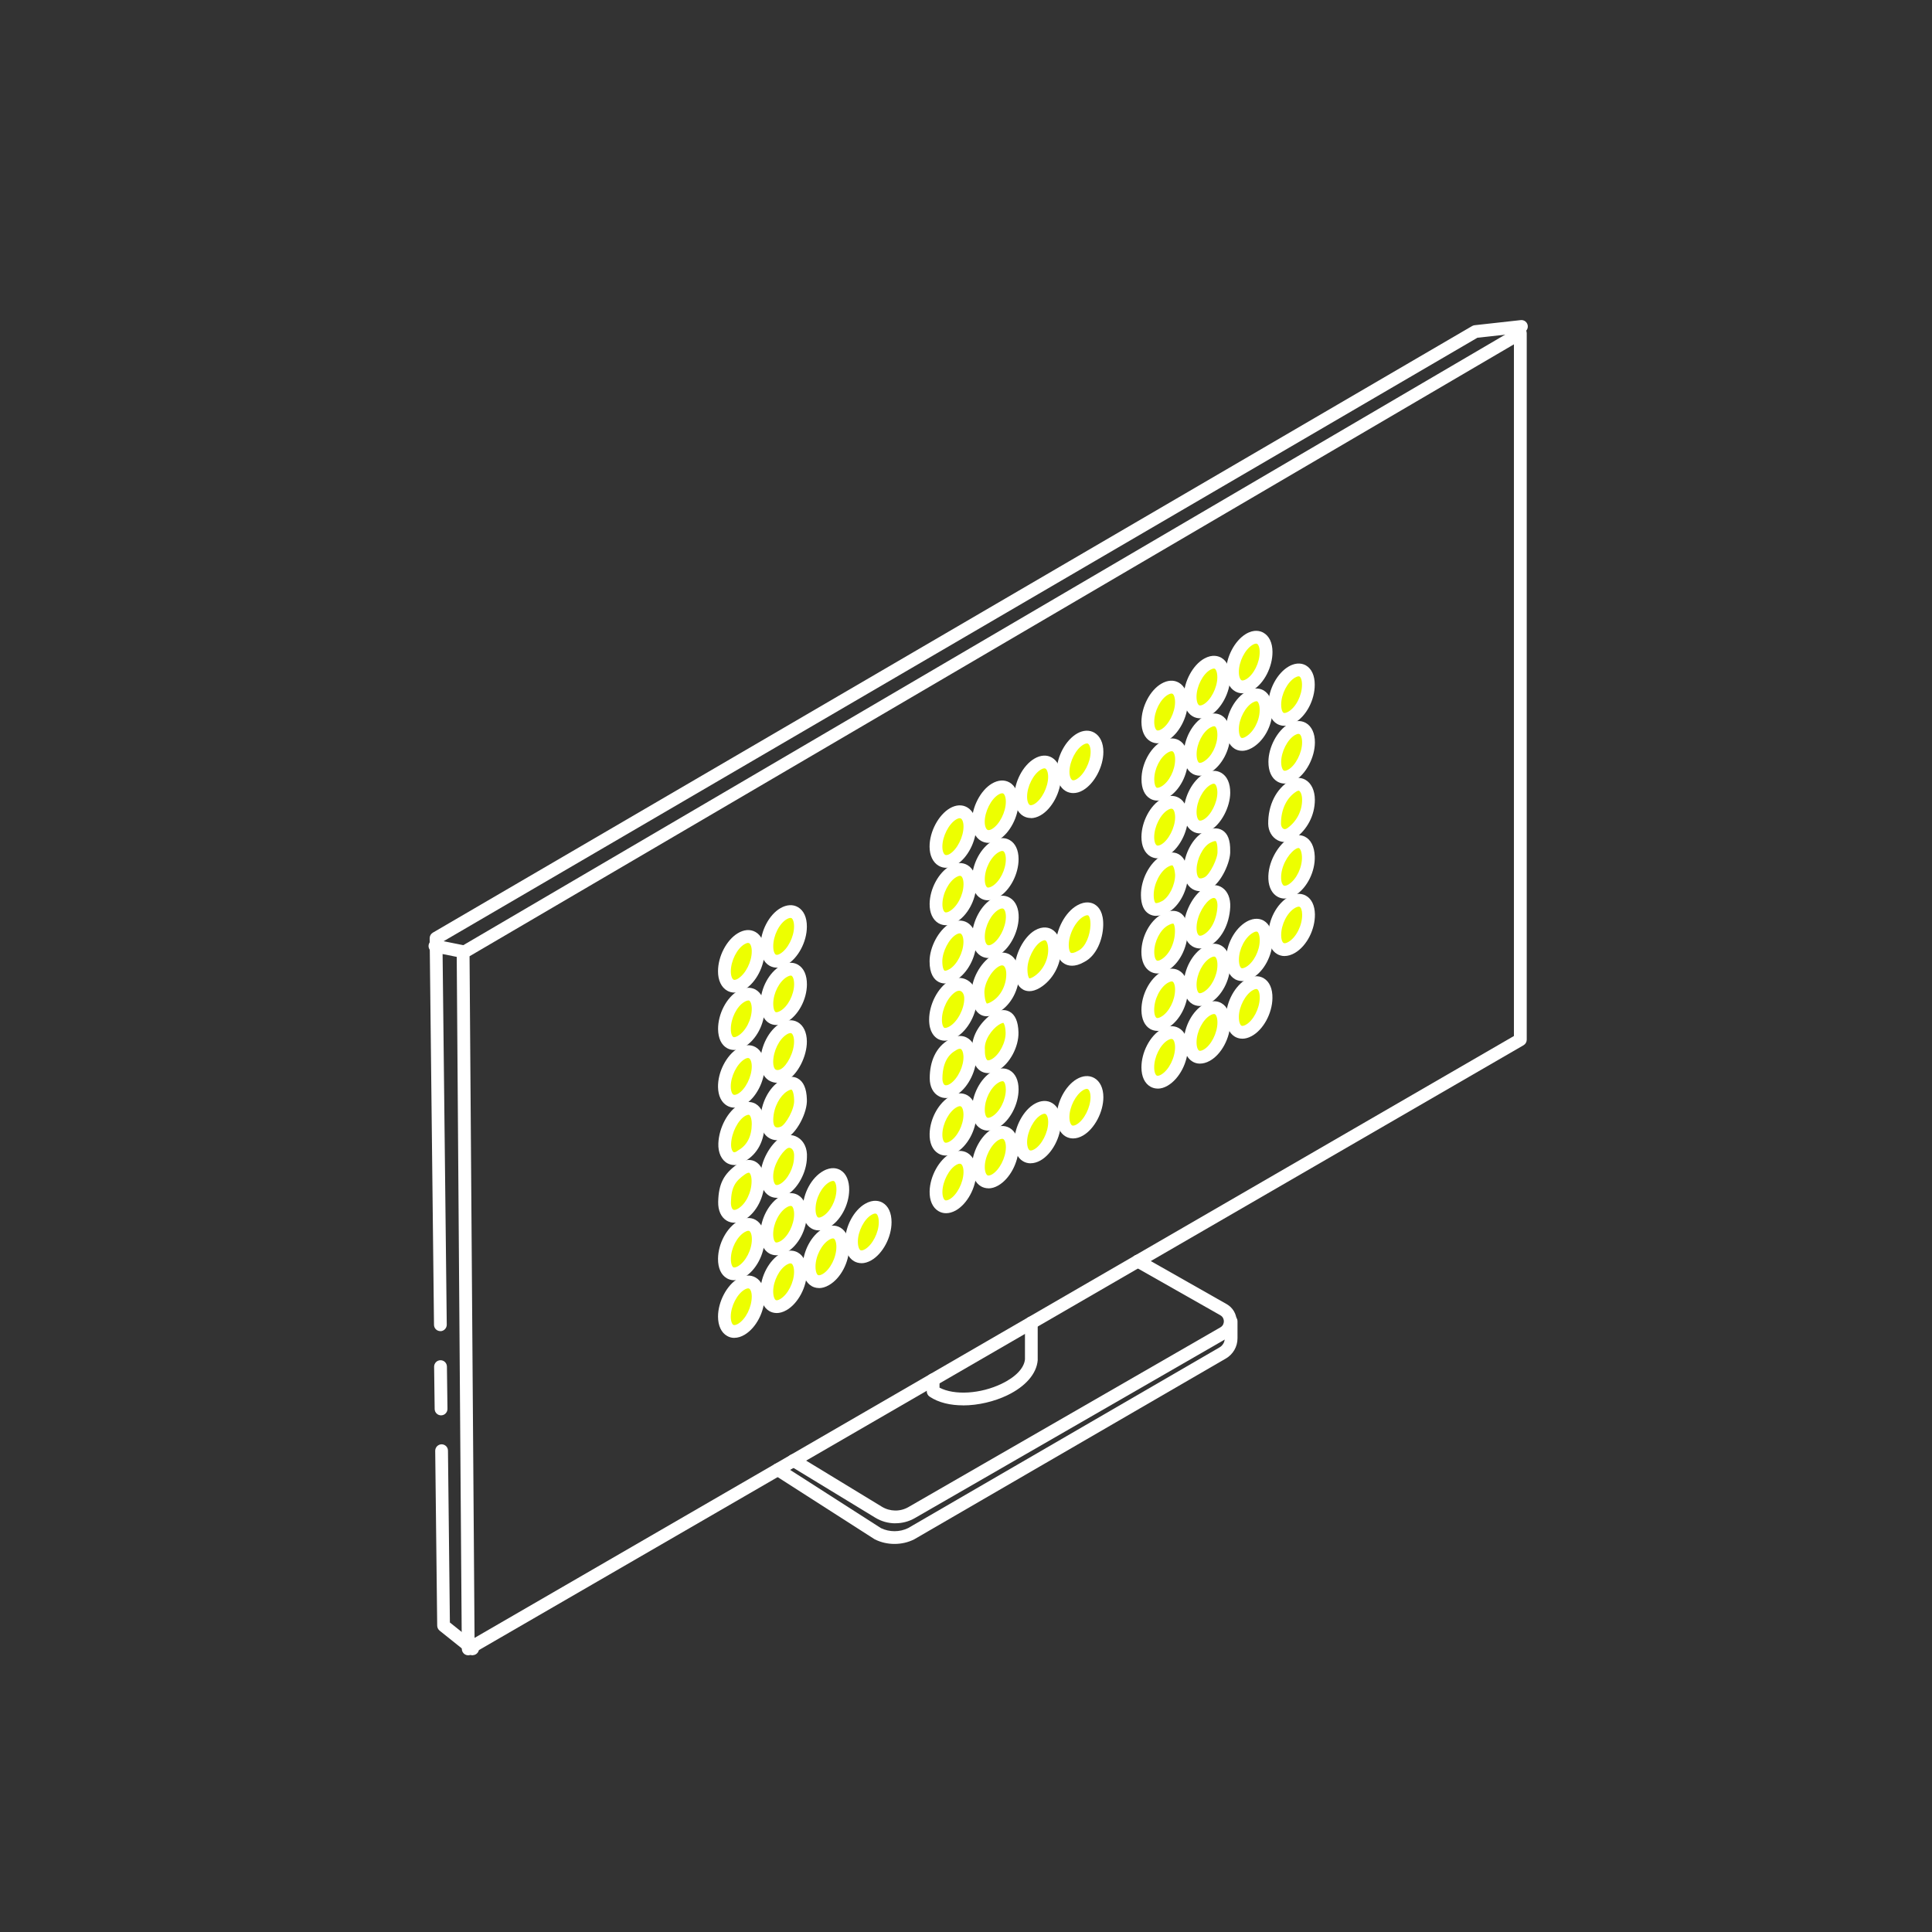 <svg width="218" height="218" viewBox="0 0 218 218" fill="none" xmlns="http://www.w3.org/2000/svg">
<rect x="0" y="0" width="218" height="218" fill="#333333" stroke="none"/>
<path d="M52.834 186.779C52.71 186.779 52.586 186.748 52.475 186.686C52.251 186.556 52.115 186.321 52.109 186.066L51.532 107.5C51.532 107.24 51.669 107.004 51.892 106.874L171.186 36.969C171.409 36.839 171.682 36.839 171.911 36.969C172.135 37.099 172.271 37.334 172.271 37.595V117.315C172.271 117.575 172.135 117.811 171.911 117.941L53.194 186.68C53.082 186.742 52.958 186.779 52.834 186.779ZM52.983 107.903L53.547 184.814L170.826 116.899V38.853L52.977 107.903H52.983Z" fill="white"/>
<path d="M53.337 186.779C53.176 186.779 53.021 186.729 52.884 186.618L49.604 183.995C49.437 183.858 49.338 183.654 49.332 183.437L49.108 163.702C49.108 163.305 49.425 162.977 49.821 162.971H49.828C50.224 162.971 50.547 163.287 50.547 163.684L50.764 183.077L53.777 185.483C54.087 185.731 54.137 186.183 53.889 186.493C53.746 186.673 53.535 186.766 53.324 186.766L53.337 186.779Z" fill="white"/>
<path d="M49.766 159.703C49.375 159.703 49.053 159.387 49.046 158.99L48.984 154.216C48.984 153.819 49.294 153.491 49.697 153.484C50.094 153.478 50.423 153.794 50.429 154.197L50.491 158.971C50.491 159.368 50.181 159.697 49.778 159.703H49.766Z" fill="white"/>
<path d="M49.69 150.2C49.294 150.2 48.971 149.883 48.971 149.487L48.481 105.87C48.481 105.609 48.618 105.367 48.841 105.237L166.108 36.789C166.195 36.74 166.294 36.709 166.393 36.696L171.595 36.12C171.992 36.076 172.345 36.361 172.388 36.758C172.432 37.155 172.147 37.508 171.75 37.552L166.703 38.11L49.926 106.279L50.41 149.474C50.41 149.871 50.093 150.2 49.697 150.206H49.69V150.2Z" fill="white"/>
<path d="M52.357 108.12C52.307 108.12 52.264 108.12 52.214 108.107L48.935 107.45C48.544 107.369 48.29 106.991 48.37 106.601C48.451 106.21 48.829 105.956 49.22 106.036L52.5 106.694C52.89 106.774 53.144 107.152 53.064 107.543C52.996 107.884 52.692 108.12 52.357 108.12Z" fill="white"/>
<path d="M101.039 171.886C100.245 171.886 99.458 171.675 98.757 171.247L89.172 165.413C88.831 165.208 88.726 164.762 88.93 164.421C89.135 164.08 89.581 163.975 89.922 164.179L99.507 170.013C100.425 170.571 101.578 170.59 102.508 170.051L137.699 149.777C138.059 149.572 138.096 149.225 138.096 149.088C138.096 148.952 138.053 148.611 137.693 148.406L128.034 142.926C127.686 142.727 127.569 142.287 127.761 141.94C127.959 141.593 128.399 141.469 128.747 141.667L138.406 147.148C139.113 147.551 139.535 148.27 139.535 149.082C139.535 149.894 139.119 150.62 138.419 151.023L103.227 171.297C102.552 171.687 101.795 171.88 101.039 171.88V171.886Z" fill="white"/>
<path d="M100.928 174.211C100.165 174.211 99.409 174.043 98.727 173.702C98.702 173.69 98.684 173.678 98.659 173.665L87.381 166.436C87.046 166.219 86.947 165.773 87.164 165.438C87.381 165.103 87.821 165.004 88.162 165.221L99.409 172.431C100.358 172.89 101.523 172.89 102.466 172.425L137.589 152.046C137.967 151.835 138.196 151.438 138.196 151.017V149.088C138.196 148.692 138.519 148.369 138.915 148.369C139.312 148.369 139.635 148.692 139.635 149.088V151.017C139.635 151.959 139.126 152.833 138.308 153.298L103.172 173.684C103.172 173.684 103.148 173.696 103.135 173.702C102.459 174.043 101.697 174.211 100.934 174.211H100.928Z" fill="white"/>
<path d="M108.665 158.575C107.264 158.575 105.925 158.283 104.889 157.589C104.691 157.452 104.573 157.229 104.573 156.987V155.679C104.573 155.282 104.896 154.96 105.292 154.96C105.689 154.96 106.012 155.282 106.012 155.679V156.578C107.704 157.459 110.631 157.291 113.036 156.132C114.605 155.375 115.553 154.377 115.653 153.385V149.262C115.653 148.865 115.975 148.543 116.372 148.543C116.769 148.543 117.091 148.865 117.091 149.262V153.422C117.091 153.422 117.091 153.46 117.091 153.484C116.967 155.01 115.715 156.448 113.656 157.44C112.212 158.134 110.389 158.581 108.659 158.581L108.665 158.575Z" fill="white"/>
<path d="M112.329 113.595C110.94 114.475 110.451 113.65 110.358 112.113C110.283 110.811 111.226 109.1 112.304 108.449C113.365 107.81 114.257 108.473 114.27 109.906C114.282 111.394 113.489 112.906 112.329 113.595Z" fill="#EDFF00"/>
<path d="M111.356 114.673C111.12 114.673 110.897 114.623 110.693 114.518C109.849 114.084 109.688 112.962 109.639 112.156C109.546 110.618 110.6 108.634 111.933 107.828C112.615 107.419 113.34 107.369 113.923 107.698C114.592 108.07 114.983 108.87 114.989 109.893C115.008 111.641 114.09 113.377 112.708 114.202C112.218 114.512 111.765 114.667 111.356 114.667V114.673ZM113.08 108.926C112.925 108.926 112.757 109.019 112.677 109.062C111.796 109.595 111.021 111.052 111.077 112.069C111.133 113.036 111.344 113.229 111.35 113.235C111.35 113.235 111.517 113.253 111.939 112.987C111.939 112.987 111.951 112.981 111.957 112.974C112.906 112.41 113.557 111.152 113.545 109.912C113.545 109.341 113.365 109.044 113.216 108.963C113.173 108.938 113.129 108.932 113.08 108.932V108.926Z" fill="white"/>
<path d="M121.989 107.915C120.724 108.647 119.874 108.145 119.868 106.651C119.868 105.156 120.773 103.414 121.896 102.788C123.018 102.156 123.811 102.788 123.756 104.437C123.712 105.721 123.129 107.345 121.989 107.915Z" fill="#EDFF00"/>
<path d="M120.96 108.969C120.6 108.969 120.321 108.87 120.11 108.746C119.676 108.498 119.156 107.928 119.149 106.651C119.143 104.89 120.197 102.912 121.549 102.156C122.522 101.61 123.21 101.858 123.533 102.056C123.992 102.335 124.531 102.98 124.481 104.462C124.432 105.981 123.744 107.835 122.336 108.548C121.797 108.858 121.338 108.969 120.966 108.969H120.96ZM122.69 103.272C122.597 103.272 122.454 103.309 122.256 103.42C121.363 103.923 120.588 105.429 120.594 106.657C120.594 107.147 120.712 107.438 120.83 107.506C120.941 107.568 121.226 107.531 121.629 107.295C121.642 107.289 121.654 107.283 121.673 107.271C122.516 106.855 123.006 105.485 123.043 104.412C123.068 103.662 122.888 103.352 122.789 103.29C122.77 103.278 122.739 103.272 122.696 103.272H122.69Z" fill="white"/>
<path d="M105.559 115.064C105.559 113.601 106.396 111.952 107.481 111.295C108.466 110.693 109.502 111.381 109.52 112.646C109.539 114.06 108.634 115.777 107.524 116.428C106.371 117.11 105.565 116.546 105.559 115.064Z" fill="#EDFF00"/>
<path d="M106.638 117.432C106.272 117.432 105.993 117.321 105.819 117.222C105.454 117.011 104.84 116.459 104.84 115.058C104.84 113.34 105.813 111.456 107.109 110.668C107.772 110.265 108.51 110.234 109.13 110.581C109.812 110.96 110.228 111.722 110.24 112.627C110.265 114.314 109.229 116.254 107.89 117.042C107.4 117.333 106.979 117.426 106.638 117.426V117.432ZM106.284 115.058C106.284 115.665 106.452 115.92 106.539 115.969C106.625 116.019 106.855 115.988 107.165 115.802C108.051 115.281 108.82 113.805 108.802 112.652C108.802 112.28 108.659 111.97 108.436 111.846C108.231 111.735 108.008 111.815 107.859 111.902C106.991 112.429 106.284 113.843 106.284 115.052V115.058Z" fill="white"/>
<path d="M133.316 98.696C133.328 100.104 132.51 101.747 131.462 102.311C130.241 102.974 129.472 102.596 129.453 101.021C129.435 99.527 130.29 97.841 131.406 97.196C132.615 96.495 133.204 97.153 133.316 98.69V98.696Z" fill="#EDFF00"/>
<path d="M130.464 103.346C130.167 103.346 129.9 103.271 129.652 103.129C129.057 102.782 128.753 102.075 128.741 101.027C128.716 99.26 129.714 97.344 131.053 96.569C131.785 96.148 132.43 96.079 132.975 96.371C133.608 96.706 133.955 97.45 134.042 98.64C134.042 98.653 134.042 98.671 134.042 98.683C134.054 100.388 133.074 102.261 131.81 102.943C131.32 103.209 130.867 103.34 130.464 103.34V103.346ZM132.256 97.642C132.188 97.642 132.033 97.673 131.772 97.822C130.892 98.33 130.167 99.787 130.179 101.015C130.185 101.641 130.328 101.858 130.384 101.889C130.427 101.914 130.656 101.932 131.121 101.678C131.909 101.25 132.597 99.874 132.597 98.721C132.541 97.946 132.355 97.679 132.293 97.648C132.293 97.648 132.275 97.648 132.256 97.648V97.642Z" fill="white"/>
<path d="M147.644 90.239C147.644 91.752 146.888 93.184 145.654 94.052C144.798 94.653 143.831 94.021 143.819 92.948C143.8 91.095 144.587 89.495 145.92 88.683C146.819 88.131 147.625 88.863 147.638 90.245L147.644 90.239Z" fill="#EDFF00"/>
<path d="M144.966 95.007C144.693 95.007 144.42 94.945 144.172 94.814C143.521 94.48 143.112 93.767 143.1 92.954C143.081 90.84 143.993 89.017 145.549 88.069C146.125 87.715 146.758 87.684 147.285 87.982C147.961 88.36 148.357 89.179 148.364 90.239C148.364 91.987 147.508 93.63 146.07 94.647C145.729 94.889 145.344 95.013 144.96 95.013L144.966 95.007ZM146.516 89.222C146.46 89.222 146.386 89.247 146.305 89.296C145.189 89.978 144.532 91.342 144.544 92.936C144.544 93.264 144.699 93.463 144.83 93.525C144.954 93.587 145.09 93.562 145.245 93.457C146.299 92.713 146.931 91.51 146.925 90.239C146.925 89.588 146.702 89.296 146.584 89.228C146.566 89.216 146.541 89.21 146.51 89.21L146.516 89.222Z" fill="white"/>
<path d="M90.325 124.073C90.412 125.363 89.246 127.409 88.409 127.787C87.51 128.19 86.5 127.843 86.537 126.299C86.574 124.65 87.436 123.168 88.416 122.542C89.612 121.779 90.276 122.43 90.325 124.073Z" fill="#EDFF00"/>
<path d="M87.727 128.661C87.355 128.661 87.002 128.562 86.704 128.357C86.357 128.128 85.787 127.551 85.811 126.28C85.855 124.495 86.741 122.752 88.025 121.934C88.948 121.345 89.606 121.469 89.996 121.674C90.653 122.021 91.007 122.814 91.044 124.036C91.131 125.536 89.866 127.917 88.701 128.438C88.372 128.587 88.043 128.655 87.727 128.655V128.661ZM89.296 122.945C89.234 122.945 89.073 122.976 88.8 123.149C88.056 123.627 87.287 124.86 87.25 126.317C87.237 126.739 87.33 127.049 87.498 127.161C87.634 127.247 87.864 127.235 88.112 127.13C88.657 126.888 89.674 125.146 89.606 124.123C89.606 124.116 89.606 124.104 89.606 124.098C89.581 123.255 89.376 122.982 89.327 122.951C89.327 122.951 89.314 122.951 89.302 122.951L89.296 122.945Z" fill="white"/>
<path d="M138.09 96.005C138.171 97.034 137.123 99.16 136.255 99.619C135.108 100.221 134.259 99.576 134.296 98.038C134.327 96.625 135.164 95.031 136.156 94.492C137.458 93.779 138.121 94.3 138.09 96.005Z" fill="#EDFF00"/>
<path d="M135.455 100.563C135.127 100.563 134.817 100.476 134.538 100.308C133.893 99.905 133.546 99.093 133.571 98.027C133.608 96.359 134.594 94.53 135.809 93.867C136.652 93.408 137.365 93.346 137.923 93.681C138.537 94.053 138.828 94.809 138.81 95.993C138.884 97.252 137.762 99.651 136.584 100.265C136.193 100.47 135.809 100.569 135.449 100.569L135.455 100.563ZM137.136 94.902C137.049 94.902 136.85 94.939 136.509 95.125C135.747 95.541 135.046 96.911 135.021 98.058C135.009 98.678 135.164 98.994 135.307 99.081C135.424 99.155 135.66 99.118 135.927 98.982C136.516 98.672 137.439 96.818 137.377 96.061C137.377 96.037 137.377 96.018 137.377 95.993C137.39 95.2 137.229 94.939 137.185 94.908C137.179 94.908 137.16 94.908 137.136 94.908V94.902Z" fill="white"/>
<path d="M138.091 102.317C138.004 104.04 137.21 105.553 136.082 106.123C135.009 106.669 134.216 105.919 134.302 104.456C134.389 102.999 135.381 101.232 136.392 100.742C137.371 100.271 138.153 100.996 138.091 102.317Z" fill="#EDFF00"/>
<path d="M135.412 107.023C135.083 107.023 134.773 106.93 134.494 106.75C133.85 106.329 133.515 105.479 133.583 104.413C133.682 102.677 134.829 100.699 136.082 100.092C136.714 99.781 137.384 99.806 137.904 100.154C138.531 100.569 138.859 101.369 138.816 102.348C138.717 104.339 137.774 106.075 136.41 106.763C136.069 106.936 135.734 107.023 135.418 107.023H135.412ZM136.968 101.319C136.881 101.319 136.782 101.356 136.708 101.394C136.007 101.735 135.096 103.192 135.021 104.5C134.984 105.083 135.127 105.442 135.288 105.548C135.418 105.634 135.635 105.548 135.753 105.486C136.646 105.033 137.297 103.743 137.371 102.286C137.396 101.784 137.26 101.462 137.105 101.363C137.061 101.338 137.018 101.325 136.968 101.325V101.319Z" fill="white"/>
<path d="M116.967 110.841C115.882 111.499 115.231 110.965 115.212 109.403C115.194 107.989 116.093 106.21 117.134 105.602C118.194 104.982 118.982 105.633 118.994 107.14C119.007 108.616 118.194 110.104 116.967 110.841Z" fill="#EDFF00"/>
<path d="M116.154 111.84C115.857 111.84 115.621 111.76 115.441 111.661C114.821 111.32 114.499 110.563 114.487 109.416C114.468 107.748 115.51 105.721 116.768 104.983C117.68 104.45 118.355 104.679 118.678 104.859C119.335 105.231 119.701 106.037 119.713 107.135C119.732 108.852 118.777 110.594 117.339 111.462C116.874 111.741 116.477 111.84 116.154 111.84ZM117.878 106.093C117.779 106.093 117.642 106.143 117.494 106.229C116.675 106.707 115.913 108.244 115.931 109.398C115.944 110.222 116.142 110.402 116.148 110.402C116.173 110.402 116.322 110.39 116.595 110.228C117.611 109.615 118.281 108.375 118.275 107.147C118.269 106.459 118.076 106.174 117.971 106.112C117.946 106.099 117.915 106.093 117.884 106.093H117.878Z" fill="white"/>
<path d="M133.304 105.131C133.279 106.725 132.473 108.287 131.351 108.907C130.297 109.49 129.509 108.839 129.522 107.394C129.534 105.943 130.334 104.418 131.406 103.804C132.634 103.104 133.328 103.587 133.304 105.131Z" fill="#EDFF00"/>
<path d="M130.619 109.844C130.322 109.844 130.036 109.769 129.776 109.614C129.137 109.23 128.784 108.442 128.79 107.395C128.803 105.69 129.745 103.923 131.035 103.185C132.058 102.596 132.74 102.751 133.13 102.98C133.732 103.334 134.029 104.065 134.011 105.15C133.986 106.998 133.025 108.808 131.679 109.546C131.314 109.744 130.948 109.85 130.607 109.85L130.619 109.844ZM132.361 104.214C132.281 104.214 132.082 104.251 131.76 104.437C130.917 104.921 130.247 106.223 130.241 107.407C130.241 108.039 130.415 108.312 130.52 108.38C130.613 108.436 130.793 108.399 130.997 108.281C131.896 107.785 132.56 106.458 132.578 105.125C132.591 104.468 132.442 104.245 132.405 104.22C132.405 104.22 132.386 104.22 132.361 104.22V104.214Z" fill="white"/>
<path d="M90.325 117.518C90.331 118.907 89.445 120.73 88.459 121.263C87.554 121.753 86.512 121.356 86.525 119.824C86.537 118.361 87.337 116.749 88.403 116.098C89.463 115.453 90.319 116.086 90.325 117.518Z" fill="#EDFF00"/>
<path d="M87.727 122.181C87.392 122.181 87.07 122.094 86.785 121.926C86.413 121.703 85.793 121.133 85.799 119.818C85.811 118.082 86.748 116.253 88.025 115.478C88.719 115.057 89.42 115.007 90.009 115.336C90.66 115.702 91.038 116.495 91.044 117.518C91.056 119.198 90.002 121.251 88.8 121.902C88.453 122.094 88.081 122.187 87.727 122.187V122.181ZM89.19 116.57C89.079 116.57 88.936 116.619 88.775 116.718C87.925 117.233 87.25 118.603 87.243 119.831C87.243 120.265 87.349 120.587 87.529 120.693C87.671 120.773 87.888 120.755 88.112 120.631C88.787 120.265 89.606 118.758 89.6 117.524C89.6 116.997 89.445 116.675 89.302 116.594C89.271 116.576 89.234 116.57 89.184 116.57H89.19Z" fill="white"/>
<path d="M110.425 118.541C110.252 117.09 111.436 115.615 112.273 115.063C113.656 114.145 114.164 115.112 114.207 116.507C114.245 117.909 113.333 119.564 112.267 120.153C111.169 120.761 110.401 120.091 110.425 118.541Z" fill="#EDFF00"/>
<path d="M111.517 121.09C111.139 121.09 110.86 120.972 110.68 120.866C110.041 120.482 109.694 119.67 109.7 118.572C109.508 116.743 110.928 115.082 111.87 114.456C112.639 113.947 113.315 113.842 113.891 114.139C114.542 114.474 114.89 115.268 114.921 116.483C114.964 118.12 113.929 120.048 112.608 120.78C112.186 121.015 111.821 121.09 111.517 121.09ZM113.209 115.417C113.154 115.417 112.974 115.454 112.664 115.658C111.938 116.136 111.008 117.376 111.132 118.455C111.132 118.486 111.132 118.517 111.132 118.548C111.12 119.261 111.312 119.564 111.411 119.626C111.498 119.676 111.684 119.633 111.901 119.515C112.751 119.044 113.501 117.618 113.47 116.52C113.445 115.727 113.265 115.448 113.216 115.417C113.216 115.417 113.209 115.417 113.203 115.417H113.209Z" fill="white"/>
<path d="M147.631 96.65C147.687 98.082 146.912 99.682 145.821 100.383C144.779 101.058 143.899 100.494 143.843 99.155C143.775 97.586 144.73 95.962 145.672 95.286C146.739 94.517 147.576 95.156 147.631 96.65Z" fill="#EDFF00"/>
<path d="M144.972 101.393C144.699 101.393 144.439 101.331 144.197 101.207C143.552 100.872 143.162 100.14 143.118 99.186C143.038 97.326 144.154 95.484 145.251 94.703C146.163 94.046 146.882 94.232 147.223 94.399C147.911 94.734 148.308 95.521 148.351 96.619C148.413 98.305 147.514 100.14 146.212 100.984C145.797 101.25 145.375 101.387 144.972 101.387V101.393ZM146.522 95.683C146.429 95.683 146.274 95.738 146.088 95.875C145.307 96.433 144.501 97.834 144.557 99.124C144.575 99.613 144.73 99.861 144.854 99.923C144.972 99.985 145.189 99.93 145.425 99.781C146.299 99.217 146.95 97.853 146.907 96.681C146.882 96.067 146.702 95.757 146.584 95.701C146.566 95.695 146.547 95.689 146.522 95.689V95.683Z" fill="white"/>
<path d="M83.672 130.416C82.661 131.185 81.719 130.49 81.775 129.033C81.837 127.545 82.705 125.859 83.759 125.27C84.8 124.687 85.563 125.357 85.551 126.838C85.538 128.463 84.875 129.734 83.672 130.416Z" fill="#EDFF00"/>
<path d="M82.854 131.457C82.594 131.457 82.346 131.395 82.11 131.277C81.409 130.912 81.013 130.062 81.056 129.008C81.13 127.229 82.141 125.35 83.406 124.643C84.305 124.141 84.968 124.377 85.278 124.563C85.923 124.947 86.276 125.753 86.27 126.844C86.258 128.717 85.477 130.199 84.069 131.023C83.672 131.315 83.257 131.463 82.854 131.463V131.457ZM84.46 125.784C84.373 125.784 84.249 125.828 84.106 125.902C83.282 126.361 82.544 127.812 82.494 129.064C82.47 129.628 82.649 129.932 82.773 130C82.866 130.05 83.046 129.994 83.232 129.845C83.257 129.827 83.282 129.808 83.313 129.789C84.299 129.231 84.819 128.208 84.826 126.832C84.826 126.15 84.64 125.859 84.54 125.803C84.516 125.79 84.491 125.784 84.454 125.784H84.46Z" fill="white"/>
<path d="M85.527 133.274C85.539 134.787 84.739 136.368 83.642 137.013C82.594 137.627 81.72 137.025 81.757 135.624C81.8 133.708 82.365 132.84 83.636 131.935C84.721 131.166 85.52 131.817 85.533 133.274H85.527Z" fill="#EDFF00"/>
<path d="M82.86 137.967C82.556 137.967 82.265 137.893 82.005 137.738C81.366 137.359 81.013 136.584 81.037 135.605C81.087 133.571 81.657 132.461 83.22 131.345C84.15 130.682 84.863 130.88 85.198 131.054C85.867 131.395 86.245 132.182 86.252 133.267C86.264 135.053 85.34 136.851 84.007 137.632C83.623 137.855 83.232 137.967 82.86 137.967ZM84.491 132.325C84.41 132.325 84.255 132.375 84.051 132.517C82.997 133.267 82.519 133.9 82.476 135.636C82.463 136.15 82.606 136.417 82.73 136.491C82.842 136.56 83.046 136.516 83.276 136.38C84.156 135.865 84.813 134.526 84.807 133.267C84.807 132.678 84.64 132.381 84.54 132.331C84.528 132.331 84.509 132.325 84.491 132.325Z" fill="white"/>
<path d="M105.614 95.528C105.614 94.114 106.488 92.447 107.549 91.833C108.584 91.231 109.427 91.864 109.44 93.253C109.452 94.666 108.596 96.346 107.542 96.973C106.495 97.593 105.614 96.935 105.62 95.528H105.614Z" fill="#EDFF00"/>
<path d="M106.773 97.921C106.476 97.921 106.191 97.847 105.93 97.698C105.267 97.32 104.889 96.526 104.889 95.522C104.889 93.842 105.899 91.944 107.183 91.2C107.865 90.804 108.559 90.766 109.129 91.095C109.774 91.461 110.146 92.242 110.152 93.234C110.165 94.908 109.179 96.818 107.902 97.58C107.53 97.803 107.139 97.915 106.767 97.915L106.773 97.921ZM108.292 92.323C108.15 92.323 107.982 92.409 107.908 92.453C107.071 92.936 106.333 94.375 106.333 95.528C106.333 96.08 106.501 96.371 106.643 96.452C106.804 96.545 107.065 96.415 107.17 96.353C108.001 95.857 108.726 94.412 108.72 93.259C108.72 92.719 108.559 92.434 108.423 92.36C108.385 92.341 108.342 92.329 108.299 92.329L108.292 92.323Z" fill="white"/>
<path d="M143.843 85.955C143.843 84.56 144.699 82.942 145.74 82.328C146.807 81.695 147.65 82.346 147.644 83.785C147.638 85.223 146.776 86.879 145.716 87.474C144.643 88.075 143.831 87.424 143.837 85.961L143.843 85.955Z" fill="#EDFF00"/>
<path d="M144.972 88.416C144.674 88.416 144.389 88.342 144.129 88.187C143.478 87.802 143.118 87.009 143.124 85.949C143.13 84.312 144.122 82.446 145.375 81.702C146.069 81.292 146.776 81.249 147.353 81.578C148.004 81.95 148.376 82.756 148.369 83.779C148.363 85.477 147.353 87.368 146.075 88.094C145.703 88.305 145.325 88.41 144.972 88.41V88.416ZM146.516 82.805C146.41 82.805 146.268 82.855 146.106 82.948C145.276 83.438 144.569 84.82 144.563 85.961C144.563 86.525 144.711 86.86 144.854 86.947C144.953 87.003 145.145 86.965 145.362 86.841C146.187 86.376 146.919 84.944 146.925 83.779C146.925 83.245 146.782 82.917 146.633 82.836C146.602 82.818 146.559 82.811 146.516 82.811V82.805Z" fill="white"/>
<path d="M85.551 107.315C85.557 108.747 84.739 110.359 83.66 111.029C82.618 111.674 81.744 111.016 81.744 109.584C81.744 108.164 82.562 106.571 83.61 105.932C84.677 105.275 85.545 105.895 85.551 107.315Z" fill="#EDFF00"/>
<path d="M82.879 112.001C82.593 112.001 82.314 111.933 82.06 111.79C81.397 111.418 81.012 110.612 81.019 109.583C81.019 107.915 81.973 106.086 83.226 105.318C83.933 104.884 84.639 104.828 85.235 105.156C85.886 105.516 86.264 106.303 86.27 107.308C86.282 108.982 85.321 110.848 84.038 111.642C83.654 111.877 83.263 111.995 82.885 111.995L82.879 112.001ZM84.416 106.396C84.298 106.396 84.15 106.452 83.982 106.551C83.151 107.06 82.469 108.424 82.463 109.596C82.463 110.129 82.612 110.451 82.767 110.538C82.922 110.625 83.176 110.488 83.275 110.426C84.137 109.893 84.838 108.504 84.825 107.326C84.825 106.818 84.677 106.508 84.534 106.427C84.503 106.409 84.46 106.403 84.416 106.403V106.396Z" fill="white"/>
<path d="M86.53 106.788C86.524 105.331 87.355 103.707 88.421 103.093C89.5 102.473 90.331 103.105 90.325 104.556C90.325 105.994 89.463 107.625 88.397 108.245C87.355 108.846 86.537 108.208 86.53 106.794V106.788Z" fill="#EDFF00"/>
<path d="M87.653 109.187C87.362 109.187 87.083 109.112 86.828 108.97C86.177 108.598 85.818 107.823 85.812 106.794C85.805 105.076 86.773 103.216 88.062 102.472C88.763 102.069 89.47 102.026 90.04 102.361C90.691 102.739 91.051 103.52 91.044 104.562C91.044 106.273 90.052 108.12 88.757 108.871C88.385 109.088 88.006 109.193 87.653 109.193V109.187ZM87.25 106.787C87.25 107.314 87.399 107.637 87.541 107.717C87.641 107.773 87.827 107.736 88.031 107.612C88.874 107.122 89.594 105.721 89.6 104.549C89.6 104.01 89.457 103.687 89.315 103.601C89.209 103.539 89.011 103.582 88.781 103.712C87.932 104.202 87.244 105.578 87.25 106.781V106.787Z" fill="white"/>
<path d="M90.325 130.565C90.306 132.009 89.438 133.64 88.378 134.223C87.324 134.806 86.531 134.155 86.524 132.747C86.518 131.253 87.572 129.548 88.428 128.984C89.252 128.444 90.424 129.058 90.319 130.565H90.325Z" fill="#EDFF00"/>
<path d="M87.647 135.159C87.35 135.159 87.064 135.085 86.81 134.936C86.165 134.558 85.812 133.783 85.806 132.753C85.799 131.017 86.953 129.095 88.038 128.382C88.639 127.992 89.389 127.967 90.003 128.327C90.722 128.748 91.113 129.598 91.051 130.596C91.026 132.282 90.009 134.155 88.732 134.861C88.366 135.066 88.001 135.165 87.653 135.165L87.647 135.159ZM89.061 129.511C88.98 129.511 88.9 129.536 88.825 129.585C88.193 130.001 87.238 131.476 87.244 132.747C87.244 133.28 87.393 133.609 87.535 133.69C87.635 133.745 87.814 133.708 88.025 133.597C88.868 133.132 89.588 131.743 89.6 130.559C89.6 130.546 89.6 130.528 89.6 130.515C89.631 130.063 89.507 129.715 89.265 129.573C89.197 129.535 89.129 129.517 89.061 129.517V129.511Z" fill="white"/>
<path d="M138.09 76.474C138.072 77.882 137.216 79.506 136.181 80.095C135.108 80.709 134.284 80.058 134.296 78.601C134.308 77.156 135.17 75.526 136.237 74.937C137.315 74.335 138.109 74.993 138.09 76.474Z" fill="#EDFF00"/>
<path d="M135.418 81.051C135.12 81.051 134.835 80.976 134.575 80.827C133.918 80.443 133.564 79.656 133.57 78.602C133.583 76.909 134.6 75.024 135.883 74.311C136.819 73.79 137.501 74.038 137.83 74.231C138.475 74.615 138.822 75.421 138.809 76.487C138.791 78.149 137.793 80.009 136.54 80.728C136.162 80.945 135.778 81.057 135.418 81.057V81.051ZM136.974 75.44C136.875 75.44 136.732 75.483 136.577 75.57C135.734 76.035 135.021 77.43 135.009 78.608C135.009 79.16 135.151 79.488 135.3 79.575C135.406 79.637 135.598 79.594 135.815 79.47C136.621 79.005 137.346 77.603 137.359 76.463C137.365 75.812 137.185 75.526 137.08 75.464C137.049 75.446 137.011 75.44 136.968 75.44H136.974Z" fill="white"/>
<path d="M109.44 106.291C109.427 107.729 108.572 109.353 107.499 109.973C106.334 110.649 105.608 110.06 105.614 108.461C105.614 107.109 106.501 105.435 107.536 104.827C108.584 104.207 109.452 104.877 109.44 106.291Z" fill="#EDFF00"/>
<path d="M106.643 110.972C106.315 110.972 106.048 110.879 105.856 110.768C105.41 110.513 104.883 109.9 104.889 108.461C104.895 106.855 105.918 104.946 107.164 104.208C107.84 103.805 108.559 103.768 109.13 104.096C109.793 104.475 110.165 105.281 110.159 106.297C110.146 107.996 109.154 109.844 107.859 110.594C107.381 110.873 106.978 110.966 106.643 110.966V110.972ZM108.28 105.318C108.138 105.318 107.976 105.405 107.896 105.448C107.077 105.932 106.333 107.37 106.327 108.467C106.327 109.211 106.501 109.478 106.575 109.521C106.612 109.546 106.786 109.559 107.133 109.354C107.983 108.864 108.702 107.457 108.714 106.291C108.714 105.764 108.565 105.442 108.41 105.349C108.373 105.324 108.33 105.318 108.28 105.318Z" fill="white"/>
<path d="M112.347 102.001C113.413 101.406 114.25 102.094 114.213 103.539C114.176 104.983 113.283 106.633 112.235 107.197C111.212 107.749 110.375 107.054 110.394 105.672C110.412 104.227 111.287 102.596 112.347 102.007V102.001Z" fill="#EDFF00"/>
<path d="M111.554 108.102C111.238 108.102 110.94 108.021 110.673 107.86C110.029 107.469 109.663 106.663 109.681 105.659C109.706 103.966 110.723 102.081 112.006 101.375C112.701 100.99 113.395 100.965 113.966 101.313C114.617 101.703 114.97 102.522 114.945 103.557C114.902 105.268 113.866 107.147 112.589 107.829C112.248 108.009 111.901 108.102 111.566 108.102H111.554ZM113.079 102.509C112.936 102.509 112.775 102.59 112.701 102.633C111.858 103.098 111.132 104.493 111.12 105.677C111.114 106.235 111.275 106.539 111.424 106.626C111.566 106.713 111.783 106.626 111.901 106.558C112.719 106.118 113.47 104.698 113.501 103.514C113.513 102.968 113.37 102.627 113.215 102.54C113.178 102.515 113.135 102.509 113.085 102.509H113.079Z" fill="white"/>
<path d="M134.296 91.609C134.308 90.153 135.145 88.553 136.224 87.933C137.278 87.325 138.103 87.995 138.09 89.452C138.084 90.835 137.216 92.496 136.193 93.085C135.12 93.699 134.29 93.054 134.302 91.609H134.296Z" fill="#EDFF00"/>
<path d="M135.424 94.04C135.126 94.04 134.841 93.965 134.581 93.81C133.923 93.426 133.57 92.645 133.576 91.597C133.589 89.892 134.574 88.05 135.864 87.3C136.546 86.91 137.234 86.872 137.798 87.201C138.462 87.585 138.821 88.385 138.815 89.452C138.803 91.082 137.792 92.992 136.552 93.705C136.168 93.922 135.79 94.033 135.424 94.033V94.04ZM136.961 88.429C136.862 88.429 136.732 88.472 136.583 88.559C135.728 89.055 135.027 90.425 135.015 91.615C135.015 92.155 135.157 92.483 135.3 92.57C135.405 92.632 135.604 92.589 135.827 92.465C136.627 92.006 137.358 90.568 137.364 89.452C137.364 88.887 137.216 88.546 137.067 88.46C137.036 88.441 136.999 88.435 136.955 88.435L136.961 88.429Z" fill="white"/>
<path d="M123.781 84.84C123.781 86.241 122.9 87.921 121.846 88.541C120.805 89.155 119.937 88.466 119.955 87.04C119.974 85.602 120.836 83.984 121.915 83.376C122.95 82.787 123.787 83.445 123.787 84.833L123.781 84.84Z" fill="#EDFF00"/>
<path d="M121.108 89.489C120.811 89.489 120.519 89.415 120.259 89.266C119.596 88.882 119.217 88.07 119.23 87.04C119.255 85.335 120.253 83.494 121.555 82.756C122.224 82.378 122.931 82.347 123.489 82.676C124.134 83.054 124.506 83.841 124.5 84.846C124.5 86.513 123.489 88.417 122.206 89.167C121.84 89.384 121.462 89.489 121.102 89.489H121.108ZM122.634 83.891C122.497 83.891 122.342 83.971 122.268 84.009C121.418 84.486 120.693 85.881 120.674 87.053C120.668 87.586 120.823 87.921 120.984 88.014C121.133 88.101 121.356 87.995 121.48 87.921C122.317 87.425 123.061 85.986 123.061 84.833C123.061 84.319 122.913 84.002 122.764 83.916C122.727 83.891 122.683 83.885 122.634 83.885V83.891Z" fill="white"/>
<path d="M83.641 143.484C82.55 144.122 81.732 143.496 81.744 142.039C81.757 140.582 82.588 139.013 83.685 138.381C84.739 137.773 85.551 138.393 85.557 139.807C85.564 141.239 84.727 142.845 83.641 143.477V143.484Z" fill="#EDFF00"/>
<path d="M82.848 144.458C82.476 144.458 82.19 144.34 82.011 144.235C81.36 143.857 81.012 143.075 81.019 142.034C81.037 140.316 82.004 138.518 83.319 137.762C84.007 137.365 84.701 137.328 85.266 137.65C85.91 138.022 86.264 138.785 86.27 139.808C86.276 141.494 85.303 143.342 84.001 144.105C83.554 144.365 83.164 144.452 82.841 144.452L82.848 144.458ZM84.441 138.878C84.336 138.878 84.199 138.928 84.044 139.014C83.17 139.517 82.476 140.85 82.469 142.052C82.469 142.666 82.637 142.933 82.742 142.995C82.841 143.051 83.052 143.007 83.282 142.871C84.143 142.362 84.844 140.998 84.838 139.82C84.838 139.3 84.695 138.983 84.553 138.903C84.522 138.884 84.484 138.878 84.441 138.878Z" fill="white"/>
<path d="M140.992 104.635C142.084 104.002 142.877 104.635 142.865 106.117C142.852 107.549 142.046 109.08 140.974 109.719C139.883 110.363 139.064 109.75 139.07 108.287C139.07 106.83 139.895 105.273 140.992 104.635Z" fill="#EDFF00"/>
<path d="M140.167 110.698C139.801 110.698 139.522 110.586 139.349 110.487C138.704 110.115 138.344 109.334 138.351 108.292C138.351 106.581 139.318 104.783 140.632 104.014C141.587 103.463 142.275 103.698 142.604 103.89C143.249 104.269 143.596 105.062 143.59 106.129C143.571 107.809 142.629 109.582 141.345 110.345C140.893 110.611 140.496 110.704 140.173 110.704L140.167 110.698ZM141.779 105.112C141.674 105.112 141.519 105.161 141.358 105.261C140.483 105.769 139.795 107.102 139.795 108.292C139.795 108.912 139.969 109.179 140.068 109.235C140.167 109.291 140.378 109.235 140.607 109.105C141.457 108.596 142.133 107.288 142.145 106.116C142.145 105.471 141.971 105.192 141.878 105.137C141.854 105.124 141.823 105.118 141.785 105.118L141.779 105.112Z" fill="white"/>
<path d="M133.322 92.241C133.322 93.655 132.429 95.329 131.382 95.918C130.34 96.5 129.515 95.849 129.522 94.442C129.528 92.985 130.371 91.361 131.431 90.753C132.504 90.139 133.322 90.784 133.322 92.235V92.241Z" fill="#EDFF00"/>
<path d="M130.65 96.855C130.346 96.855 130.061 96.78 129.794 96.625C129.156 96.247 128.79 95.454 128.796 94.443C128.802 92.726 129.782 90.872 131.071 90.134C131.766 89.737 132.46 89.7 133.031 90.029C133.682 90.407 134.041 91.194 134.041 92.242C134.041 93.904 133 95.838 131.729 96.545C131.363 96.749 130.997 96.849 130.65 96.849V96.855ZM132.187 91.25C132.082 91.25 131.939 91.293 131.784 91.386C130.954 91.864 130.241 93.265 130.234 94.455C130.234 94.982 130.377 95.299 130.526 95.385C130.675 95.472 130.923 95.348 131.022 95.292C131.84 94.834 132.59 93.377 132.597 92.242C132.597 91.696 132.454 91.362 132.305 91.281C132.274 91.262 132.237 91.256 132.187 91.256V91.25Z" fill="white"/>
<path d="M133.317 85.687C133.323 87.138 132.505 88.719 131.42 89.357C130.322 90.002 129.516 89.4 129.522 87.925C129.522 86.493 130.328 84.936 131.389 84.298C132.48 83.647 133.311 84.242 133.317 85.68V85.687Z" fill="#EDFF00"/>
<path d="M130.607 90.337C130.241 90.337 129.962 90.226 129.789 90.12C129.15 89.755 128.797 88.973 128.803 87.926C128.803 86.233 129.745 84.447 131.022 83.685C131.99 83.108 132.696 83.338 133.037 83.53C133.682 83.896 134.042 84.658 134.042 85.687C134.048 87.405 133.099 89.215 131.791 89.984C131.339 90.251 130.942 90.337 130.613 90.337H130.607ZM132.213 84.764C132.095 84.764 131.934 84.819 131.76 84.925C130.911 85.433 130.247 86.754 130.241 87.932C130.241 88.471 130.378 88.8 130.508 88.874C130.607 88.93 130.818 88.874 131.053 88.738C131.921 88.229 132.597 86.89 132.597 85.694C132.597 85.098 132.424 84.844 132.324 84.788C132.293 84.77 132.256 84.764 132.219 84.764H132.213Z" fill="white"/>
<path d="M129.521 81.46C129.521 80.003 130.352 78.385 131.419 77.764C132.491 77.144 133.322 77.789 133.316 79.24C133.31 80.666 132.435 82.328 131.381 82.929C130.34 83.524 129.528 82.879 129.521 81.46Z" fill="#EDFF00"/>
<path d="M130.644 83.872C130.346 83.872 130.067 83.797 129.807 83.649C129.156 83.27 128.802 82.495 128.796 81.46C128.796 79.743 129.763 77.883 131.053 77.139C131.753 76.736 132.448 76.698 133.024 77.033C133.675 77.411 134.035 78.199 134.029 79.247C134.016 80.939 133.006 82.83 131.729 83.556C131.357 83.766 130.991 83.872 130.637 83.872H130.644ZM130.24 81.46C130.24 81.993 130.389 82.316 130.532 82.402C130.631 82.458 130.811 82.421 131.022 82.303C131.853 81.832 132.584 80.4 132.59 79.24C132.59 78.695 132.448 78.366 132.305 78.286C132.2 78.224 132.008 78.267 131.778 78.397C130.929 78.887 130.24 80.263 130.24 81.466V81.46Z" fill="white"/>
<path d="M107.487 129.44C106.408 130.042 105.577 129.378 105.614 127.934C105.652 126.477 106.507 124.902 107.598 124.294C108.646 123.711 109.458 124.369 109.446 125.782C109.427 127.227 108.572 128.833 107.493 129.434L107.487 129.44Z" fill="#EDFF00"/>
<path d="M106.731 130.389C106.421 130.389 106.129 130.309 105.863 130.147C105.218 129.757 104.864 128.951 104.895 127.922C104.939 126.198 105.931 124.412 107.251 123.675C107.933 123.296 108.615 123.272 109.18 123.6C109.818 123.978 110.178 124.784 110.172 125.801C110.153 127.506 109.155 129.348 107.847 130.073C107.468 130.284 107.096 130.389 106.737 130.389H106.731ZM108.318 124.815C108.181 124.815 108.026 124.896 107.952 124.933C107.09 125.411 106.365 126.768 106.334 127.959C106.321 128.498 106.464 128.827 106.607 128.914C106.712 128.976 106.91 128.938 107.134 128.814C107.995 128.337 108.702 126.979 108.715 125.789C108.715 125.256 108.578 124.933 108.429 124.846C108.392 124.828 108.355 124.815 108.312 124.815H108.318Z" fill="white"/>
<path d="M85.551 120.315C85.563 121.729 84.695 123.415 83.647 124.023C82.6 124.63 81.763 124.023 81.738 122.634C81.713 121.214 82.544 119.571 83.616 118.908C84.67 118.257 85.538 118.883 85.551 120.309V120.315Z" fill="#EDFF00"/>
<path d="M82.879 124.984C82.588 124.984 82.302 124.91 82.048 124.767C81.403 124.402 81.038 123.651 81.019 122.653C80.994 120.973 81.949 119.101 83.239 118.301C83.921 117.879 84.646 117.823 85.229 118.14C85.886 118.499 86.264 119.293 86.277 120.31C86.289 122.002 85.297 123.906 84.014 124.65C83.629 124.873 83.245 124.984 82.879 124.984ZM84.41 119.38C84.299 119.38 84.156 119.429 83.995 119.528C83.146 120.055 82.439 121.475 82.457 122.628C82.464 123.162 82.625 123.441 82.755 123.515C82.86 123.577 83.065 123.534 83.282 123.41C84.113 122.926 84.832 121.488 84.826 120.328C84.826 119.807 84.671 119.491 84.522 119.411C84.491 119.392 84.454 119.386 84.404 119.386L84.41 119.38Z" fill="white"/>
<path d="M138.09 82.915C138.084 84.378 137.272 85.922 136.168 86.561C135.083 87.193 134.283 86.548 134.302 85.067C134.321 83.628 135.133 82.084 136.199 81.464C137.297 80.832 138.103 81.446 138.096 82.909L138.09 82.915Z" fill="#EDFF00"/>
<path d="M135.393 87.529C135.021 87.529 134.742 87.411 134.562 87.312C133.911 86.934 133.564 86.134 133.576 85.067C133.595 83.369 134.544 81.596 135.833 80.852C136.794 80.293 137.495 80.535 137.823 80.721C138.468 81.093 138.815 81.874 138.815 82.922C138.809 84.627 137.848 86.425 136.534 87.188C136.1 87.442 135.715 87.529 135.399 87.529H135.393ZM136.993 81.949C136.881 81.949 136.726 82.005 136.559 82.098C135.709 82.588 135.033 83.902 135.021 85.08C135.015 85.638 135.157 85.979 135.294 86.059C135.387 86.115 135.585 86.066 135.802 85.942C136.689 85.427 137.365 84.125 137.365 82.916C137.365 82.296 137.197 82.029 137.098 81.974C137.073 81.955 137.036 81.949 136.993 81.949Z" fill="white"/>
<path d="M88.421 114.681C87.311 115.319 86.524 114.724 86.53 113.242C86.53 111.785 87.361 110.211 88.452 109.591C89.531 108.977 90.337 109.622 90.325 111.091C90.312 112.517 89.488 114.067 88.421 114.681Z" fill="#EDFF00"/>
<path d="M87.609 115.66C87.244 115.66 86.965 115.548 86.791 115.443C86.425 115.232 85.811 114.661 85.811 113.242C85.811 111.518 86.779 109.72 88.099 108.964C89.042 108.424 89.73 108.666 90.058 108.864C90.71 109.249 91.057 110.042 91.05 111.103C91.032 112.795 90.077 114.562 88.787 115.312C88.335 115.573 87.938 115.66 87.616 115.66H87.609ZM89.215 110.086C89.11 110.086 88.967 110.135 88.812 110.222C87.944 110.718 87.256 112.051 87.25 113.248C87.25 113.88 87.417 114.147 87.51 114.196C87.585 114.24 87.771 114.227 88.062 114.06C88.899 113.576 89.594 112.243 89.606 111.084C89.612 110.445 89.432 110.173 89.327 110.104C89.296 110.086 89.259 110.08 89.215 110.08V110.086Z" fill="white"/>
<path d="M142.857 80.188C142.832 81.651 141.995 83.164 140.873 83.784C139.801 84.373 139.026 83.691 139.063 82.178C139.1 80.765 139.968 79.196 141.022 78.619C142.107 78.024 142.882 78.688 142.851 80.188H142.857Z" fill="#EDFF00"/>
<path d="M140.161 84.721C139.776 84.721 139.491 84.597 139.311 84.485C138.66 84.088 138.319 83.264 138.344 82.166C138.387 80.492 139.392 78.7 140.681 77.994C141.618 77.479 142.293 77.727 142.61 77.919C143.254 78.31 143.595 79.122 143.577 80.207C143.546 81.943 142.579 83.673 141.221 84.417C140.812 84.64 140.458 84.721 140.154 84.721H140.161ZM141.766 79.128C141.667 79.128 141.531 79.172 141.376 79.258C140.545 79.711 139.82 81.063 139.789 82.203C139.77 82.892 139.956 83.189 140.061 83.251C140.148 83.301 140.328 83.264 140.526 83.152C141.419 82.656 142.114 81.379 142.138 80.176C142.151 79.5 141.965 79.209 141.866 79.147C141.841 79.128 141.804 79.122 141.766 79.122V79.128Z" fill="white"/>
<path d="M142.864 73.561C142.87 75.018 142.045 76.642 140.979 77.269C139.913 77.895 139.063 77.256 139.069 75.824C139.069 74.41 139.882 72.823 140.936 72.172C142.002 71.509 142.858 72.129 142.87 73.561H142.864Z" fill="#EDFF00"/>
<path d="M140.198 78.23C139.906 78.23 139.621 78.155 139.367 78.006C138.716 77.634 138.344 76.835 138.344 75.818C138.344 74.162 139.292 72.333 140.551 71.552C141.5 70.969 142.213 71.199 142.547 71.385C143.205 71.751 143.577 72.519 143.583 73.549C143.595 75.26 142.628 77.126 141.345 77.882C140.96 78.112 140.57 78.223 140.198 78.223V78.23ZM141.735 72.625C141.624 72.625 141.469 72.681 141.307 72.78C140.47 73.301 139.788 74.658 139.788 75.818C139.788 76.351 139.937 76.673 140.08 76.754C140.185 76.816 140.384 76.772 140.613 76.642C141.462 76.14 142.151 74.757 142.138 73.561C142.138 73.04 141.989 72.73 141.847 72.65C141.816 72.631 141.779 72.625 141.735 72.625Z" fill="white"/>
<path d="M107.406 117.947C108.467 117.209 109.372 117.736 109.44 119.125C109.502 120.464 108.715 122.132 107.673 122.845C106.631 123.564 105.633 123.056 105.627 121.679C105.627 120.278 106.042 118.74 107.406 117.947Z" fill="#EDFF00"/>
<path d="M106.755 123.899C106.47 123.899 106.197 123.837 105.949 123.7C105.292 123.359 104.913 122.621 104.907 121.685C104.901 119.695 105.651 118.151 107.021 117.339C107.97 116.694 108.708 116.886 109.061 117.066C109.725 117.395 110.109 118.114 110.159 119.094C110.233 120.675 109.322 122.584 108.082 123.446C107.648 123.75 107.189 123.899 106.755 123.899ZM108.317 118.337C108.187 118.337 108.007 118.412 107.815 118.542C107.803 118.554 107.784 118.56 107.765 118.573C106.519 119.298 106.339 120.83 106.339 121.685C106.339 122.132 106.476 122.361 106.606 122.429C106.749 122.504 106.997 122.442 107.257 122.262C108.1 121.679 108.764 120.265 108.714 119.168C108.689 118.703 108.547 118.43 108.416 118.362C108.385 118.35 108.354 118.343 108.311 118.343L108.317 118.337Z" fill="white"/>
<path d="M93.239 139.242C94.287 138.641 95.105 139.273 95.099 140.693C95.099 142.156 94.268 143.75 93.19 144.376C92.105 145.002 91.292 144.37 91.305 142.9C91.317 141.45 92.154 139.869 93.239 139.242Z" fill="#EDFF00"/>
<path d="M92.408 145.338C92.036 145.338 91.751 145.22 91.577 145.114C90.926 144.736 90.573 143.949 90.579 142.895C90.592 141.171 91.559 139.373 92.879 138.617C93.568 138.22 94.256 138.189 94.82 138.518C95.465 138.896 95.824 139.665 95.818 140.7C95.818 142.436 94.857 144.246 93.549 145.003C93.115 145.257 92.731 145.344 92.414 145.344L92.408 145.338ZM93.983 139.739C93.884 139.739 93.747 139.782 93.592 139.869C92.731 140.365 92.024 141.723 92.018 142.907C92.018 143.54 92.191 143.812 92.297 143.874C92.396 143.93 92.594 143.887 92.824 143.757C93.673 143.261 94.374 141.89 94.374 140.694C94.374 140.167 94.231 139.844 94.095 139.764C94.064 139.745 94.026 139.739 93.983 139.739Z" fill="white"/>
<path d="M88.453 135.579C89.513 134.965 90.325 135.579 90.325 136.993C90.325 138.456 89.5 140.043 88.422 140.669C87.318 141.308 86.518 140.7 86.524 139.231C86.531 137.768 87.355 136.212 88.453 135.579Z" fill="#EDFF00"/>
<path d="M87.615 141.643C87.243 141.643 86.965 141.525 86.785 141.426C86.146 141.054 85.793 140.272 85.799 139.231C85.811 137.513 86.772 135.715 88.087 134.959C89.023 134.42 89.717 134.655 90.046 134.847C90.691 135.219 91.038 135.982 91.038 136.999C91.038 138.729 90.083 140.539 88.775 141.295C88.322 141.556 87.932 141.643 87.609 141.643H87.615ZM88.812 136.205C87.938 136.707 87.25 138.04 87.243 139.237C87.243 139.857 87.411 140.117 87.51 140.179C87.609 140.235 87.826 140.179 88.062 140.049C88.911 139.559 89.606 138.189 89.606 136.999C89.606 136.484 89.469 136.174 89.333 136.094C89.234 136.038 89.035 136.081 88.812 136.205Z" fill="white"/>
<path d="M145.734 101.839C146.801 101.201 147.625 101.777 147.65 103.179C147.669 104.629 146.869 106.223 145.784 106.88C144.699 107.543 143.849 106.954 143.837 105.522C143.825 104.078 144.643 102.484 145.734 101.833V101.839Z" fill="#EDFF00"/>
<path d="M144.953 107.878C144.594 107.878 144.315 107.766 144.135 107.667C143.484 107.308 143.124 106.545 143.118 105.528C143.106 103.817 144.048 102.007 145.363 101.219C146.317 100.649 147.018 100.878 147.353 101.064C147.991 101.418 148.351 102.168 148.37 103.166C148.394 104.877 147.464 106.7 146.162 107.494C145.697 107.779 145.288 107.872 144.953 107.872V107.878ZM146.547 102.304C146.435 102.304 146.274 102.36 146.107 102.459C145.232 102.98 144.557 104.325 144.563 105.522C144.563 106.03 144.705 106.334 144.842 106.409C144.953 106.471 145.17 106.415 145.412 106.266C146.28 105.739 146.95 104.387 146.931 103.191C146.925 102.695 146.789 102.397 146.658 102.329C146.627 102.31 146.59 102.304 146.553 102.304H146.547Z" fill="white"/>
<path d="M142.864 112.634C142.833 114.097 141.978 115.684 140.905 116.273C139.833 116.856 139.045 116.18 139.07 114.692C139.095 113.285 139.95 111.704 141.011 111.102C142.089 110.488 142.895 111.158 142.864 112.634Z" fill="#EDFF00"/>
<path d="M140.186 117.203C139.801 117.203 139.51 117.079 139.324 116.967C138.673 116.57 138.326 115.758 138.344 114.679C138.375 113.012 139.367 111.207 140.651 110.476C141.587 109.943 142.275 110.191 142.598 110.383C143.249 110.773 143.602 111.573 143.577 112.646C143.546 114.363 142.542 116.198 141.24 116.905C140.837 117.128 140.477 117.203 140.18 117.203H140.186ZM141.754 111.598C141.655 111.598 141.513 111.641 141.364 111.728C140.533 112.199 139.808 113.563 139.789 114.704C139.777 115.374 139.963 115.665 140.074 115.733C140.167 115.789 140.347 115.752 140.558 115.64C141.407 115.175 142.12 113.824 142.145 112.621C142.157 111.97 141.978 111.691 141.866 111.623C141.835 111.604 141.798 111.598 141.754 111.598Z" fill="white"/>
<path d="M112.316 100.61C111.225 101.255 110.4 100.648 110.4 99.197C110.4 97.752 111.237 96.159 112.322 95.533C113.383 94.919 114.201 95.52 114.213 96.921C114.226 98.354 113.389 99.978 112.316 100.61Z" fill="#EDFF00"/>
<path d="M111.504 101.59C111.132 101.59 110.853 101.479 110.68 101.373C110.035 101.008 109.682 100.233 109.682 99.197C109.682 97.505 110.661 95.657 111.963 94.907C112.664 94.504 113.358 94.46 113.929 94.789C114.567 95.155 114.927 95.911 114.933 96.916C114.945 98.608 113.978 100.468 112.682 101.231C112.23 101.497 111.833 101.584 111.504 101.584V101.59ZM113.098 96.017C112.986 96.017 112.844 96.066 112.682 96.159C111.821 96.655 111.12 98.019 111.12 99.204C111.12 99.811 111.294 100.071 111.393 100.127C111.498 100.189 111.709 100.133 111.951 99.997C112.813 99.489 113.501 98.118 113.495 96.941C113.495 96.432 113.352 96.128 113.216 96.048C113.185 96.029 113.147 96.023 113.098 96.023V96.017Z" fill="white"/>
<path d="M107.461 103.469C106.42 104.046 105.595 103.388 105.614 101.993C105.632 100.542 106.488 98.943 107.567 98.335C108.639 97.728 109.47 98.397 109.439 99.848C109.408 101.318 108.559 102.867 107.461 103.475V103.469Z" fill="#EDFF00"/>
<path d="M106.742 104.399C106.439 104.399 106.147 104.319 105.881 104.164C105.242 103.779 104.882 102.986 104.895 101.981C104.92 100.276 105.918 98.435 107.214 97.703C107.908 97.306 108.609 97.282 109.179 97.623C109.824 98.007 110.183 98.825 110.159 99.861C110.121 101.584 109.136 103.37 107.815 104.102C107.449 104.306 107.09 104.405 106.742 104.405V104.399ZM108.317 98.825C108.212 98.825 108.075 98.869 107.927 98.956C107.071 99.439 106.358 100.803 106.339 102C106.333 102.521 106.476 102.837 106.618 102.924C106.767 103.01 107.015 102.893 107.114 102.837C107.989 102.353 108.695 101.026 108.72 99.824C108.733 99.278 108.59 98.943 108.441 98.856C108.41 98.838 108.367 98.825 108.317 98.825Z" fill="white"/>
<path d="M99.873 137.905C99.873 139.343 99.024 140.962 97.951 141.582C96.885 142.195 96.06 141.532 96.072 140.081C96.085 138.674 96.928 137.062 97.97 136.46C99.055 135.828 99.873 136.454 99.873 137.911V137.905Z" fill="#EDFF00"/>
<path d="M97.201 142.531C96.904 142.531 96.618 142.456 96.364 142.308C95.707 141.923 95.347 141.13 95.354 140.076C95.366 138.395 96.339 136.573 97.61 135.835C98.565 135.283 99.26 135.519 99.594 135.711C100.239 136.083 100.599 136.864 100.599 137.906C100.599 139.611 99.613 141.458 98.317 142.208C97.939 142.425 97.561 142.537 97.207 142.537L97.201 142.531ZM98.764 136.932C98.652 136.932 98.497 136.982 98.336 137.081C97.511 137.558 96.804 138.935 96.798 140.088C96.798 140.64 96.941 140.981 97.09 141.068C97.189 141.123 97.381 141.086 97.598 140.962C98.441 140.479 99.16 139.077 99.16 137.912C99.16 137.372 99.018 137.044 98.881 136.963C98.85 136.945 98.813 136.938 98.77 136.938L98.764 136.932Z" fill="white"/>
<path d="M86.525 145.698C86.532 144.285 87.356 142.704 88.416 142.077C89.489 141.439 90.332 142.077 90.326 143.522C90.326 144.967 89.483 146.572 88.404 147.205C87.338 147.831 86.525 147.174 86.532 145.704L86.525 145.698Z" fill="#EDFF00"/>
<path d="M87.641 148.159C87.275 148.159 86.99 148.041 86.816 147.942C86.159 147.564 85.799 146.764 85.806 145.698C85.812 144.036 86.779 142.213 88.05 141.463C88.993 140.905 89.699 141.141 90.034 141.333C90.691 141.711 91.051 142.486 91.045 143.528C91.038 145.22 90.059 147.068 88.763 147.824C88.335 148.072 87.957 148.159 87.641 148.159ZM89.197 142.554C89.085 142.554 88.943 142.604 88.782 142.697C87.939 143.193 87.25 144.544 87.244 145.704C87.244 146.349 87.424 146.628 87.535 146.696C87.635 146.752 87.814 146.708 88.031 146.584C88.893 146.082 89.594 144.706 89.6 143.521C89.6 142.988 89.457 142.666 89.315 142.585C89.284 142.567 89.247 142.56 89.197 142.56V142.554Z" fill="white"/>
<path d="M112.286 121.55C113.377 120.899 114.214 121.494 114.22 122.932C114.22 124.371 113.389 125.977 112.304 126.609C111.238 127.229 110.413 126.64 110.395 125.245C110.382 123.813 111.207 122.188 112.286 121.544V121.55Z" fill="#EDFF00"/>
<path d="M111.504 127.576C111.213 127.576 110.934 127.501 110.679 127.359C110.041 126.999 109.681 126.249 109.675 125.251C109.656 123.558 110.624 121.698 111.913 120.923C112.88 120.347 113.593 120.576 113.928 120.768C114.573 121.134 114.933 121.897 114.933 122.92C114.933 124.612 113.959 126.46 112.663 127.222C112.267 127.452 111.876 127.57 111.504 127.57V127.576ZM113.11 122.002C112.992 122.002 112.831 122.058 112.657 122.163C111.795 122.678 111.107 124.054 111.12 125.238C111.12 125.734 111.262 126.032 111.392 126.106C111.498 126.168 111.702 126.119 111.938 125.982C112.8 125.48 113.5 124.11 113.494 122.926C113.494 122.411 113.358 122.101 113.221 122.021C113.19 122.002 113.153 121.996 113.11 121.996V122.002Z" fill="white"/>
<path d="M134.296 111.096C134.309 109.632 135.133 108.07 136.224 107.444C137.309 106.824 138.115 107.469 138.091 108.938C138.066 110.376 137.254 111.914 136.187 112.54C135.096 113.179 134.284 112.559 134.29 111.096H134.296Z" fill="#EDFF00"/>
<path d="M135.387 113.514C135.015 113.514 134.736 113.396 134.556 113.297C133.912 112.925 133.558 112.138 133.571 111.09C133.583 109.366 134.55 107.568 135.865 106.818C136.813 106.273 137.501 106.521 137.83 106.713C138.481 107.097 138.828 107.891 138.81 108.951C138.785 110.644 137.83 112.411 136.547 113.161C136.1 113.421 135.71 113.514 135.381 113.514H135.387ZM135.015 111.102C135.015 111.722 135.183 111.989 135.282 112.051C135.381 112.107 135.586 112.057 135.821 111.921C136.671 111.425 137.353 110.11 137.371 108.932C137.384 108.294 137.204 108.021 137.098 107.959C137.005 107.903 136.807 107.947 136.584 108.077C135.716 108.573 135.028 109.906 135.015 111.109V111.102Z" fill="white"/>
<path d="M133.322 111.672C133.322 113.123 132.51 114.698 131.419 115.349C130.346 115.987 129.534 115.405 129.522 113.991C129.503 112.54 130.315 110.941 131.394 110.296C132.485 109.639 133.316 110.234 133.322 111.678V111.672Z" fill="#EDFF00"/>
<path d="M130.613 116.322C130.253 116.322 129.98 116.211 129.801 116.118C129.168 115.758 128.809 115.008 128.796 113.997C128.778 112.274 129.714 110.457 131.022 109.67C131.989 109.087 132.702 109.322 133.037 109.515C133.682 109.88 134.041 110.643 134.041 111.672C134.041 113.383 133.099 115.188 131.785 115.969C131.332 116.235 130.935 116.328 130.607 116.328L130.613 116.322ZM132.219 110.742C132.101 110.742 131.94 110.798 131.76 110.903C130.892 111.424 130.222 112.776 130.235 113.972C130.241 114.555 130.408 114.803 130.501 114.853C130.6 114.909 130.811 114.853 131.041 114.716C131.915 114.202 132.591 112.856 132.591 111.666C132.591 111.071 132.417 110.817 132.318 110.761C132.287 110.742 132.25 110.736 132.206 110.736L132.219 110.742Z" fill="white"/>
<path d="M112.285 89.043C113.352 88.404 114.207 89.03 114.207 90.463C114.207 91.882 113.352 93.544 112.291 94.164C111.262 94.765 110.4 94.127 110.388 92.763C110.369 91.355 111.231 89.675 112.285 89.043Z" fill="#EDFF00"/>
<path d="M111.548 95.106C111.25 95.106 110.965 95.031 110.711 94.888C110.06 94.523 109.682 93.748 109.669 92.768C109.651 91.094 110.636 89.184 111.914 88.422C112.614 88.007 113.321 87.957 113.904 88.285C114.555 88.651 114.927 89.445 114.933 90.456C114.933 92.136 113.941 94.033 112.658 94.783C112.292 95 111.907 95.106 111.548 95.106ZM113.079 89.513C112.968 89.513 112.819 89.563 112.658 89.662C111.821 90.164 111.101 91.609 111.114 92.749C111.12 93.276 111.281 93.555 111.424 93.636C111.585 93.729 111.833 93.599 111.938 93.537C112.775 93.047 113.501 91.615 113.495 90.462C113.495 89.935 113.346 89.618 113.203 89.538C113.172 89.519 113.129 89.513 113.085 89.513H113.079Z" fill="white"/>
<path d="M118.994 87.672C118.994 89.085 118.107 90.766 117.053 91.361C116.012 91.95 115.181 91.311 115.175 89.916C115.169 88.49 116.018 86.847 117.084 86.215C118.145 85.588 119 86.24 118.994 87.672Z" fill="#EDFF00"/>
<path d="M116.316 92.303C116.018 92.303 115.733 92.229 115.473 92.08C114.828 91.708 114.462 90.921 114.456 89.922C114.45 88.224 115.423 86.364 116.719 85.601C117.413 85.192 118.114 85.148 118.691 85.483C119.342 85.855 119.72 86.661 119.714 87.684C119.707 89.377 118.697 91.268 117.413 91.999C117.041 92.21 116.676 92.316 116.322 92.316L116.316 92.303ZM117.847 86.698C117.699 86.698 117.531 86.791 117.451 86.835C116.601 87.337 115.888 88.744 115.894 89.91C115.894 90.424 116.043 90.741 116.192 90.828C116.341 90.914 116.595 90.79 116.694 90.734C117.525 90.263 118.263 88.831 118.269 87.672C118.269 87.138 118.12 86.816 117.971 86.729C117.934 86.711 117.891 86.698 117.847 86.698Z" fill="white"/>
<path d="M83.629 117.508C82.563 118.134 81.757 117.545 81.744 116.119C81.732 114.674 82.563 113.05 83.629 112.424C84.72 111.785 85.539 112.399 85.545 113.843C85.545 115.294 84.733 116.85 83.629 117.501V117.508Z" fill="#EDFF00"/>
<path d="M82.842 118.475C82.483 118.475 82.204 118.363 82.03 118.264C81.391 117.904 81.038 117.142 81.025 116.125C81.013 114.42 81.974 112.56 83.27 111.803C84.231 111.245 84.931 111.481 85.266 111.667C85.911 112.039 86.271 112.808 86.271 113.843C86.271 115.548 85.322 117.346 83.995 118.127C83.549 118.388 83.165 118.475 82.842 118.475ZM84.436 112.895C84.324 112.895 84.163 112.95 83.995 113.05C83.14 113.546 82.458 114.922 82.464 116.112C82.464 116.701 82.638 116.956 82.737 117.011C82.836 117.067 83.034 117.018 83.264 116.881C84.144 116.367 84.826 115.034 84.826 113.843C84.826 113.31 84.683 112.994 84.547 112.913C84.516 112.895 84.479 112.888 84.436 112.888V112.895Z" fill="white"/>
<path d="M112.317 128.003C113.377 127.383 114.232 128.04 114.22 129.466C114.201 130.911 113.34 132.535 112.273 133.143C111.232 133.732 110.407 133.093 110.395 131.698C110.382 130.297 111.256 128.623 112.317 128.003Z" fill="#EDFF00"/>
<path d="M111.535 134.085C111.238 134.085 110.952 134.011 110.692 133.862C110.053 133.49 109.681 132.709 109.669 131.704C109.657 130.036 110.655 128.133 111.951 127.383C112.639 126.98 113.358 126.943 113.928 127.277C114.579 127.656 114.951 128.462 114.939 129.478C114.92 131.19 113.928 133.037 112.626 133.775C112.254 133.986 111.889 134.091 111.535 134.091V134.085ZM112.682 128.629C111.839 129.119 111.107 130.557 111.12 131.698C111.12 132.213 111.275 132.529 111.417 132.616C111.566 132.702 111.82 132.578 111.92 132.523C112.763 132.045 113.488 130.644 113.501 129.466C113.501 128.939 113.358 128.617 113.209 128.53C113.054 128.437 112.788 128.573 112.682 128.635V128.629Z" fill="white"/>
<path d="M117.06 130.316C115.981 130.923 115.151 130.272 115.175 128.828C115.194 127.396 116.074 125.753 117.135 125.17C118.182 124.593 119.001 125.238 119.001 126.639C119.001 128.071 118.127 129.721 117.066 130.322L117.06 130.316Z" fill="#EDFF00"/>
<path d="M116.297 131.264C115.993 131.264 115.702 131.19 115.442 131.035C114.791 130.651 114.437 129.863 114.45 128.815C114.474 127.123 115.497 125.238 116.781 124.531C117.469 124.153 118.157 124.128 118.721 124.463C119.366 124.847 119.72 125.616 119.713 126.633C119.707 128.319 118.697 130.21 117.413 130.936C117.035 131.153 116.651 131.258 116.297 131.258V131.264ZM117.86 125.672C117.723 125.672 117.556 125.753 117.481 125.796C116.651 126.255 115.913 127.675 115.894 128.834C115.888 129.373 116.031 129.702 116.179 129.789C116.285 129.851 116.483 129.814 116.706 129.683C117.537 129.212 118.269 127.786 118.275 126.627C118.275 126.106 118.132 125.79 117.984 125.703C117.946 125.678 117.903 125.672 117.853 125.672H117.86Z" fill="white"/>
<path d="M105.614 134.438C105.645 132.999 106.532 131.363 107.592 130.786C108.634 130.222 109.464 130.891 109.44 132.28C109.415 133.731 108.553 135.355 107.487 135.951C106.42 136.546 105.583 135.87 105.614 134.432V134.438Z" fill="#EDFF00"/>
<path d="M106.749 136.894C106.439 136.894 106.147 136.813 105.881 136.652C105.23 136.261 104.87 135.449 104.895 134.42C104.932 132.721 105.967 130.849 107.251 130.148C107.927 129.782 108.627 129.77 109.185 130.105C109.824 130.495 110.183 131.289 110.165 132.293C110.14 134.011 109.142 135.852 107.846 136.584C107.474 136.788 107.108 136.894 106.755 136.894H106.749ZM108.299 131.308C108.162 131.308 108.007 131.382 107.939 131.419C107.108 131.866 106.364 133.285 106.339 134.451C106.327 134.99 106.476 135.325 106.625 135.418C106.773 135.511 107.034 135.381 107.139 135.325C107.976 134.854 108.702 133.459 108.72 132.275C108.726 131.723 108.571 131.425 108.435 131.345C108.398 131.32 108.348 131.314 108.299 131.314V131.308Z" fill="white"/>
<path d="M138.09 115.41C138.078 116.861 137.222 118.479 136.15 119.074C135.071 119.676 134.265 119.012 134.29 117.543C134.314 116.111 135.139 114.548 136.199 113.941C137.284 113.315 138.096 113.953 138.084 115.416L138.09 115.41Z" fill="#EDFF00"/>
<path d="M135.412 120.018C135.028 120.018 134.736 119.894 134.556 119.782C133.905 119.391 133.558 118.592 133.577 117.525C133.608 115.826 134.563 114.053 135.852 113.309C136.807 112.764 137.501 113.005 137.83 113.198C138.481 113.576 138.828 114.363 138.822 115.417C138.803 117.135 137.811 118.982 136.509 119.701C136.094 119.931 135.728 120.011 135.418 120.011L135.412 120.018ZM136.987 114.419C136.881 114.419 136.726 114.469 136.565 114.562C135.728 115.045 135.034 116.384 135.015 117.55C135.003 118.195 135.183 118.48 135.294 118.542C135.393 118.604 135.579 118.561 135.803 118.443C136.64 117.978 137.359 116.583 137.371 115.405C137.377 114.779 137.204 114.506 137.098 114.444C137.067 114.425 137.03 114.419 136.987 114.419Z" fill="white"/>
<path d="M91.299 136.386C91.318 134.917 92.155 133.361 93.246 132.753C94.331 132.152 95.125 132.809 95.094 134.291C95.069 135.717 94.238 137.261 93.172 137.874C92.087 138.501 91.275 137.856 91.299 136.386Z" fill="#EDFF00"/>
<path d="M92.403 138.835C92.024 138.835 91.739 138.717 91.559 138.612C90.908 138.228 90.561 137.44 90.58 136.38C90.605 134.65 91.578 132.859 92.899 132.127C93.841 131.6 94.523 131.848 94.845 132.04C95.49 132.431 95.837 133.23 95.819 134.303C95.788 135.996 94.827 137.756 93.537 138.5C93.103 138.748 92.725 138.835 92.409 138.835H92.403ZM92.024 136.399C92.018 137.031 92.192 137.304 92.297 137.366C92.396 137.422 92.595 137.378 92.818 137.248C93.674 136.758 94.356 135.45 94.38 134.272C94.393 133.621 94.213 133.336 94.108 133.274C94.015 133.218 93.822 133.262 93.599 133.379C92.731 133.863 92.037 135.19 92.024 136.392V136.399Z" fill="white"/>
<path d="M85.55 146.293C85.55 147.75 84.738 149.343 83.653 149.994C82.587 150.633 81.743 150.007 81.737 148.568C81.737 147.149 82.593 145.499 83.659 144.886C84.707 144.284 85.544 144.904 85.55 146.293Z" fill="#EDFF00"/>
<path d="M82.866 150.962C82.575 150.962 82.302 150.894 82.048 150.745C81.391 150.373 81.025 149.598 81.019 148.563C81.019 146.883 82.017 144.992 83.3 144.254C83.995 143.857 84.689 143.82 85.266 144.155C85.904 144.521 86.27 145.302 86.27 146.288C86.27 148.005 85.328 149.822 84.026 150.603C83.635 150.838 83.238 150.956 82.866 150.956V150.962ZM84.422 145.376C84.317 145.376 84.174 145.42 84.019 145.513C83.17 146.002 82.457 147.397 82.457 148.563C82.457 149.096 82.606 149.412 82.748 149.493C82.854 149.555 83.052 149.505 83.282 149.375C84.15 148.854 84.825 147.503 84.825 146.294C84.825 145.792 84.683 145.488 84.54 145.407C84.509 145.389 84.466 145.376 84.416 145.376H84.422Z" fill="white"/>
<path d="M145.741 80.925C144.644 81.564 143.838 80.95 143.844 79.481C143.85 78.036 144.693 76.449 145.778 75.823C146.838 75.209 147.638 75.823 147.638 77.255C147.638 78.731 146.832 80.281 145.741 80.919V80.925Z" fill="#EDFF00"/>
<path d="M144.935 81.9C144.563 81.9 144.284 81.782 144.104 81.683C143.459 81.311 143.112 80.53 143.118 79.482C143.124 77.789 144.116 75.954 145.412 75.204C146.348 74.664 147.037 74.9 147.359 75.086C147.998 75.458 148.351 76.227 148.351 77.262C148.351 78.986 147.402 80.79 146.094 81.553C145.648 81.813 145.251 81.9 144.929 81.9H144.935ZM146.541 76.314C146.435 76.314 146.293 76.363 146.138 76.45C145.276 76.946 144.569 78.31 144.563 79.488C144.563 80.108 144.73 80.375 144.829 80.43C144.929 80.486 145.139 80.437 145.375 80.3C146.237 79.798 146.913 78.465 146.913 77.262C146.913 76.655 146.739 76.394 146.64 76.338C146.615 76.326 146.578 76.314 146.541 76.314Z" fill="white"/>
<path d="M123.781 123.799C123.781 125.207 122.913 126.887 121.859 127.501C120.792 128.121 119.949 127.47 119.955 126.038C119.961 124.643 120.798 123.031 121.846 122.398C122.913 121.753 123.781 122.38 123.787 123.799H123.781Z" fill="#EDFF00"/>
<path d="M121.083 128.457C120.786 128.457 120.501 128.382 120.24 128.233C119.589 127.855 119.223 127.055 119.23 126.032C119.236 124.371 120.203 122.542 121.468 121.779C122.168 121.358 122.881 121.308 123.47 121.637C124.121 122.002 124.5 122.79 124.5 123.794C124.506 125.474 123.501 127.372 122.218 128.122C121.834 128.345 121.449 128.457 121.09 128.457H121.083ZM122.633 122.864C122.522 122.864 122.373 122.914 122.212 123.013C121.381 123.515 120.674 124.898 120.668 126.039C120.668 126.572 120.817 126.894 120.959 126.981C121.114 127.074 121.381 126.938 121.486 126.876C122.323 126.392 123.055 124.954 123.049 123.8C123.049 123.286 122.9 122.976 122.751 122.895C122.72 122.877 122.677 122.864 122.627 122.864H122.633Z" fill="white"/>
<path d="M129.522 120.457C129.509 119.012 130.346 117.382 131.413 116.755C132.467 116.135 133.31 116.737 133.328 118.12C133.347 119.583 132.498 121.244 131.406 121.877C130.359 122.484 129.534 121.864 129.528 120.457H129.522Z" fill="#EDFF00"/>
<path d="M130.631 122.832C130.34 122.832 130.061 122.758 129.807 122.615C129.162 122.243 128.802 121.481 128.796 120.464C128.784 118.753 129.751 116.893 131.04 116.136C131.741 115.727 132.442 115.684 133.018 116.006C133.663 116.372 134.023 117.116 134.035 118.114C134.06 119.85 133.074 121.735 131.753 122.504C131.375 122.727 130.991 122.838 130.625 122.838L130.631 122.832ZM130.234 120.451C130.234 120.972 130.383 121.282 130.52 121.363C130.619 121.419 130.811 121.381 131.028 121.251C131.89 120.749 132.609 119.323 132.59 118.126C132.584 117.63 132.442 117.333 132.305 117.258C132.194 117.196 131.995 117.24 131.766 117.376C130.929 117.866 130.222 119.273 130.234 120.451Z" fill="white"/>
</svg>
